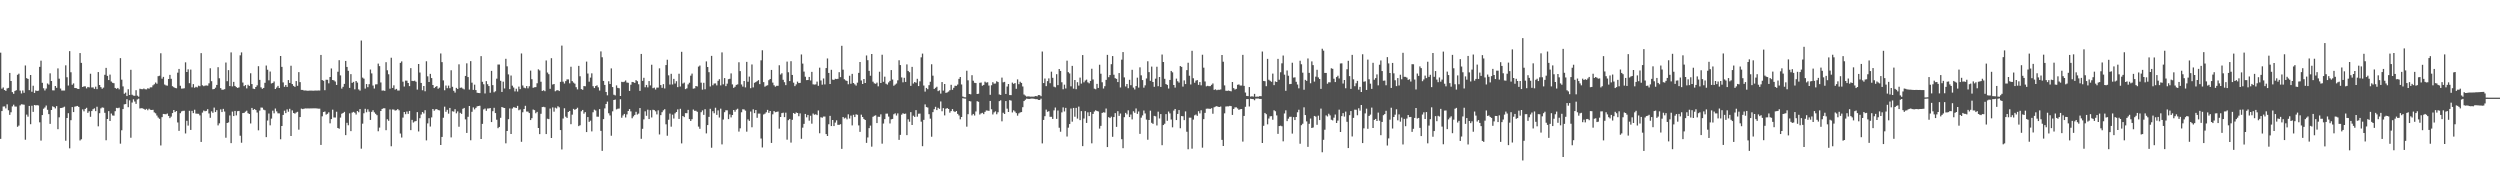 <svg xmlns="http://www.w3.org/2000/svg" width="1920" height="150"><path fill="#4f4f4f" d="M0 40.448h1v66.194H0zM1 68.081h1v17.205H1zM2 67.172h1v14.635H2zM3 69.102h1v12.596H3zM4 69.784h1v13.472H4zM5 67.882h1v12.252H5zM6 67.481h1v17.201H6zM7 56.012h1v32.186H7zM8 62.196h1v24.044H8zM9 70.747h1v10.991H9zM10 72.038h1v8.361H10zM11 69.859h1v11.971H11zM12 69.267h1v12.616H12zM13 57.447h1v39.922H13zM14 56.564h1v39.888H14zM15 69.587h1v11.334H15zM16 71.803h1v8.297H16zM17 69.486h1v10.719H17zM18 71.272h1v9.139H18zM19 50.281h1v57.02H19zM20 59.983h1v28.041H20zM21 60.635h1v28.979H21zM22 69.214h1v12.145H22zM23 57.582h1v37.814H23zM24 70.47h1v10.712H24zM25 65.854h1v20.037H25zM26 71.381h1v9.261H26zM27 69.461h1v11.46H27zM28 69.903h1v10.851H28zM29 69.633h1v11.362H29zM30 51.345h1v42.609H30zM31 46.584h1v61.387H31zM32 63.595h1v24.797H32zM33 67.802h1v15.69H33zM34 69.484h1v13.058H34zM35 67.999h1v13.058H35zM36 64.089h1v20.24H36zM37 64.97h1v22.667H37zM38 56.303h1v38.828H38zM39 62.212h1v22.248H39zM40 69.381h1v12.3H40zM41 69.404h1v12.824H41zM42 66.023h1v17.23H42zM43 67.429h1v14.083H43zM44 52.524h1v46.716H44zM45 60.425h1v29.68H45zM46 68.015h1v14.969H46zM47 69.514h1v13.399H47zM48 69.525h1v12.934H48zM49 69.534h1v12.376H49zM50 50.171h1v57.91H50zM51 59.331h1v31.307H51zM52 65.703h1v21.215H52zM53 39.262h1v74.635H53zM54 55.483h1v36.809H54zM55 65.078h1v17.164H55zM56 64.064h1v21.987H56zM57 67.603h1v14.298H57zM58 67.657h1v13.957H58zM59 68.221h1v13.138H59zM60 68.337h1v13.8H60zM61 40.759h1v67.109H61zM62 48.26h1v58.702H62zM63 66.84h1v17.201H63zM64 66.28h1v19.201H64zM65 66.312h1v17.324H65zM66 67.912h1v14.864H66zM67 66.76h1v19.897H67zM68 67.113h1v18.357H68zM69 56.641h1v33.076H69zM70 67.172h1v18.103H70zM71 67.133h1v16.757H71zM72 68.23h1v14.946H72zM73 66.557h1v18.817H73zM74 68.475h1v13.484H74zM75 55.362h1v41.662H75zM76 65.27h1v21.657H76zM77 66.909h1v16.365H77zM78 68.156h1v14.342H78zM79 67.284h1v15.445H79zM80 57.461h1v29.176H80zM81 52.137h1v55.578H81zM82 58.287h1v33.111H82zM83 61.514h1v23.813H83zM84 57.289h1v35.624H84zM85 62.636h1v24.557H85zM86 63.581h1v25.097H86zM87 63.892h1v24.926H87zM88 67.516h1v17.897H88zM89 68.193h1v14.66H89zM90 67.554h1v15.537H90zM91 68.596h1v14.07H91zM92 44.627h1v65.699H92zM93 61.198h1v38.849H93zM94 66.357h1v17.388H94zM95 72.013h1v8.112H95zM96 71.13h1v8.814H96zM97 73.764h1v2.444H97zM98 68.532h1v13.783H98zM99 72.979h1v4.083H99zM100 53.625h1v52.131H100zM101 72.732h1v5.999H101zM102 73.416h1v2.891H102zM103 73.597h1v4.395H103zM104 69.285h1v10.474H104zM105 73.496h1v2.907H105zM106 74.245h1v1.54H106zM107 68.143h1v15.134H107zM108 68.44h1v14.653H108zM109 68.488h1v14.729H109zM110 68.017h1v15.647H110zM111 68.562h1v15.814H111zM112 68.646h1v14.949H112zM113 67.811h1v16.867H113zM114 68.122h1v15.406H114zM115 67.083h1v17.221H115zM116 67.049h1v17.409H116zM117 65.517h1v18.828H117zM118 64.712h1v21.586H118zM119 63.398h1v23.648H119zM120 64.323h1v24.427H120zM121 58.541h1v31.719H121zM122 58.163h1v33.06H122zM123 40.885h1v70.833H123zM124 60.432h1v29.519H124zM125 59.019h1v28.501H125zM126 64.929h1v22.719H126zM127 65.563h1v22.186H127zM128 65.776h1v21.419H128zM129 60.674h1v28.352H129zM130 57.479h1v33.266H130zM131 60.509h1v29.018H131zM132 66.22h1v20.636H132zM133 66.969h1v17.535H133zM134 67.527h1v18.515H134zM135 67.763h1v17.475H135zM136 55.829h1v38.21H136zM137 52.92h1v47.576H137zM138 65.842h1v21.092H138zM139 68.044h1v17.491H139zM140 68.015h1v17.105H140zM141 67.799h1v17.224H141zM142 47.868h1v54.651H142zM143 55.307h1v37.471H143zM144 53.252h1v43.22H144zM145 63.879h1v21.234H145zM146 53.453h1v46.324H146zM147 67.058h1v18.107H147zM148 64.629h1v22.255H148zM149 67.358h1v16.899H149zM150 66.682h1v20.54H150zM151 67.147h1v20.22H151zM152 65.815h1v21.575H152zM153 66.202h1v22.447H153zM154 40.796h1v68.219H154zM155 65.485h1v21.012H155zM156 66.225h1v18.682H156zM157 65.737h1v19.707H157zM158 65.618h1v19.54H158zM159 65.785h1v18.103H159zM160 64.009h1v23.12H160zM161 52.43h1v38.029H161zM162 62.384h1v23.133H162zM163 68.568h1v18.08H163zM164 68.362h1v14.289H164zM165 67.326h1v18.75H165zM166 65.231h1v19.414H166zM167 51.617h1v44.692H167zM168 60.114h1v34.58H168zM169 67.671h1v16.336H169zM170 68.925h1v17.139H170zM171 68.88h1v14.71H171zM172 68.481h1v17.162H172zM173 48.013h1v57.75H173zM174 62.368h1v32.104H174zM175 53.87h1v40.142H175zM176 66.11h1v22.554H176zM177 40.247h1v69.673H177zM178 66.339h1v19.35H178zM179 62.865h1v26.262H179zM180 65.989h1v19.192H180zM181 66.936h1v21.671H181zM182 67.55h1v17.869H182zM183 67.126h1v18.087H183zM184 42.506h1v61.756H184zM185 40.233h1v69.382H185zM186 63.391h1v23.452H186zM187 66.147h1v20.522H187zM188 65.346h1v20.43H188zM189 67.889h1v17.089H189zM190 65.096h1v21.836H190zM191 65.973h1v21.572H191zM192 56.291h1v38.524H192zM193 64.538h1v18.373H193zM194 68.104h1v16.331H194zM195 68.422h1v15.315H195zM196 66.824h1v17.723H196zM197 65.515h1v20.92H197zM198 50.819h1v49.3H198zM199 61.354h1v23.612H199zM200 67.062h1v15.528H200zM201 68.198h1v14.466H201zM202 67.543h1v16.663H202zM203 63.57h1v21.138H203zM204 50.354h1v54.976H204zM205 53.57h1v38.988H205zM206 61.677h1v25.539H206zM207 54.929h1v41.318H207zM208 64.085h1v26.988H208zM209 63.677h1v21.332H209zM210 62.547h1v24.507H210zM211 68.335h1v15.022H211zM212 67.223h1v18.35H212zM213 65.927h1v21.099H213zM214 67.607h1v19.478H214zM215 43.011h1v63.925H215zM216 51.343h1v45.404H216zM217 63.27h1v25.01H217zM218 66.685h1v18.318H218zM219 65.309h1v21.593H219zM220 66.74h1v17.26H220zM221 61.469h1v24.356H221zM222 63.698h1v19.842H222zM223 50.505h1v53.962H223zM224 64.588h1v20.188H224zM225 65.959h1v20.806H225zM226 66.726h1v20.57H226zM227 62.258h1v24.191H227zM228 65.87h1v19.993H228zM229 55.399h1v44.166H229zM230 63.071h1v26.848H230zM231 69.04h1v14.356H231zM232 69.058h1v14.756H232zM233 69.53h1v13.987H233zM234 69.477h1v13.774H234zM235 69.562h1v13.74H235zM236 69.711h1v13.534H236zM237 69.605h1v13.674H237zM238 69.576h1v13.676H238zM239 69.571h1v13.676H239zM240 69.681h1v13.536H240zM241 69.594h1v13.61H241zM242 69.537h1v13.674H242zM243 69.601h1v13.708H243zM244 69.484h1v13.953H244zM245 69.511h1v13.971H245zM246 42.185h1v69.11H246zM247 61.512h1v27.855H247zM248 62.077h1v23.962H248zM249 69.257h1v16.411H249zM250 61.214h1v26.798H250zM251 61.283h1v26.091H251zM252 63.993h1v22.273H252zM253 59.152h1v35.546H253zM254 52.576h1v38.851H254zM255 61.452h1v22.779H255zM256 61.75h1v28.471H256zM257 62.597h1v27.654H257zM258 65.22h1v20.575H258zM259 55.087h1v43.214H259zM260 46.227h1v52.618H260zM261 57.887h1v32.412H261zM262 68.06h1v19.295H262zM263 66.653h1v20.142H263zM264 64.43h1v21.469H264zM265 46.777h1v57.013H265zM266 51.418h1v42.907H266zM267 54.375h1v41.815H267zM268 67.458h1v19.588H268zM269 56.914h1v43.781H269zM270 63.652h1v22.815H270zM271 62.876h1v23.058H271zM272 68.6h1v17.954H272zM273 62.192h1v25.795H273zM274 63.437h1v21.836H274zM275 68.642h1v17.578H275zM276 69.587h1v14.177H276zM277 31.126h1v83.033H277zM278 59.578h1v35.395H278zM279 60.402h1v26.562H279zM280 68.047h1v15.53H280zM281 64.554h1v21.657H281zM282 66.955h1v17.038H282zM283 64.655h1v21.119H283zM284 53.391h1v38.732H284zM285 56.348h1v29.581H285zM286 65.685h1v18.984H286zM287 67.996h1v18.283H287zM288 64.833h1v22.58H288zM289 64.709h1v23.756H289zM290 48.834h1v51.968H290zM291 50.8h1v47.189H291zM292 63.352h1v21.916H292zM293 69.596h1v14.086H293zM294 69.454h1v13.674H294zM295 69.781h1v13.388H295zM296 47.756h1v52.236H296zM297 53.973h1v37.62H297zM298 57.035h1v35.724H298zM299 68.081h1v16.006H299zM300 44.341h1v67.986H300zM301 67.552h1v16.496H301zM302 65.531h1v18.636H302zM303 68.79h1v16.152H303zM304 68.241h1v16.409H304zM305 69.546h1v14.196H305zM306 69.527h1v15.196H306zM307 48.267h1v54.264H307zM308 47.145h1v58.489H308zM309 62.743h1v27.592H309zM310 66.433h1v19.574H310zM311 61.88h1v25.832H311zM312 61.945h1v23.703H312zM313 63.721h1v23.731H313zM314 66.156h1v19.023H314zM315 52.306h1v47.636H315zM316 62.128h1v29.947H316zM317 62.283h1v31.827H317zM318 61.933h1v31.351H318zM319 62.78h1v30.218H319zM320 68.827h1v17.288H320zM321 49.164h1v51.801H321zM322 55.689h1v35.095H322zM323 63.7h1v24.239H323zM324 69.308h1v16.684H324zM325 66.046h1v21.09H325zM326 70.086h1v14.548H326zM327 47.06h1v60.749H327zM328 58.628h1v36.13H328zM329 62.961h1v27.823H329zM330 56.726h1v40.446H330zM331 59.944h1v30.233H331zM332 65.268h1v18.434H332zM333 67.653h1v17.393H333zM334 66.689h1v17.292H334zM335 66.108h1v17.677H335zM336 68.138h1v16.393H336zM337 67.305h1v17.473H337zM338 41.05h1v70.33H338zM339 47.722h1v57.427H339zM340 61.741h1v28.689H340zM341 69.344h1v12.575H341zM342 65.71h1v20.142H342zM343 67.735h1v16.576H343zM344 65.733h1v21.589H344zM345 67.744h1v15.141H345zM346 53.947h1v51.557H346zM347 66.657h1v18.78H347zM348 69.715h1v16.07H348zM349 71.123h1v12.749H349zM350 67.495h1v19.551H350zM351 68.301h1v17.276H351zM352 49.397h1v47.926H352zM353 67.41h1v19.201H353zM354 67.223h1v20.224H354zM355 68.026h1v15.555H355zM356 68.653h1v14.255H356zM357 58.317h1v33.369H357zM358 48.628h1v53.458H358zM359 59.187h1v30.526H359zM360 68.795h1v12.591H360zM361 46.935h1v60.778H361zM362 63.478h1v22.36H362zM363 69.028h1v13.438H363zM364 65.016h1v18.993H364zM365 69.196h1v13.628H365zM366 71.219h1v10.419H366zM367 71.432h1v9.952H367zM368 71.551h1v9.657H368zM369 43.108h1v63.639H369zM370 62.807h1v32.346H370zM371 64.703h1v19.304H371zM372 71.773h1v11.586H372zM373 62.318h1v22.751H373zM374 64.659h1v18.675H374zM375 66.124h1v17.178H375zM376 71.235h1v11.765H376zM377 54.414h1v39.316H377zM378 65.357h1v20.023H378zM379 70.878h1v11.907H379zM380 70.074h1v16.761H380zM381 60.42h1v31.538H381zM382 49.574h1v48.89H382zM383 49.535h1v47.97H383zM384 62.08h1v28.393H384zM385 70.585h1v11.607H385zM386 62.739h1v19.95H386zM387 67.941h1v14.985H387zM388 45.163h1v64.921H388zM389 50.951h1v49.664H389zM390 57.143h1v34.395H390zM391 68.443h1v14.873H391zM392 58.035h1v44.864H392zM393 65.778h1v17.578H393zM394 67.236h1v15.074H394zM395 70.2h1v12.38H395zM396 68.166h1v14.77H396zM397 70.292h1v11.014H397zM398 66.511h1v18.19H398zM399 68.479h1v15.58H399zM400 41.071h1v67.846H400zM401 65.625h1v20.595H401zM402 67.33h1v16.393H402zM403 67.774h1v13.493H403zM404 66.108h1v19.535H404zM405 67.843h1v17.876H405zM406 66.27h1v20.584H406zM407 54.243h1v37.956H407zM408 60.818h1v29.961H408zM409 67.454h1v16.69H409zM410 67.003h1v17.581H410zM411 66.932h1v20.08H411zM412 63.959h1v21.955H412zM413 53.249h1v45.065H413zM414 54.103h1v48.895H414zM415 62.785h1v24.589H415zM416 69.843h1v12.403H416zM417 69.333h1v12.699H417zM418 70.056h1v12.303H418zM419 46.456h1v56.484H419zM420 55.701h1v35.473H420zM421 56.998h1v34.495H421zM422 68.218h1v15.145H422zM423 44.689h1v61.307H423zM424 64.899h1v17.599H424zM425 64.515h1v21.234H425zM426 70.111h1v12.564H426zM427 69.418h1v13.875H427zM428 69.198h1v12.39H428zM429 69.933h1v12.488H429zM430 62.899h1v36.977H430zM431 35.021h1v79.789H431zM432 62.714h1v28.322H432zM433 64.162h1v18.975H433zM434 62.299h1v27.308H434zM435 60.958h1v29.615H435zM436 60.958h1v25.019H436zM437 63.998h1v21.181H437zM438 51.24h1v44.122H438zM439 62.292h1v25.786H439zM440 63.46h1v20.16H440zM441 64.27h1v20.13H441zM442 66.987h1v16.725H442zM443 68.665h1v14.088H443zM444 50.583h1v46.306H444zM445 58.573h1v37.62H445zM446 68.463h1v16.99H446zM447 68.987h1v15.466H447zM448 66.074h1v21.213H448zM449 66.259h1v19.865H449zM450 47.33h1v54.088H450zM451 56.488h1v33.403H451zM452 62.737h1v30.845H452zM453 59.621h1v33.069H453zM454 56.319h1v44.571H454zM455 66.188h1v20.009H455zM456 67.619h1v16.617H456zM457 66.083h1v18.828H457zM458 65.529h1v24.09H458zM459 67.067h1v22.582H459zM460 69.523h1v14.287H460zM461 39.455h1v61.069H461zM462 43.973h1v71.888H462zM463 62.148h1v29.352H463zM464 65.218h1v18.018H464zM465 70.64h1v9.229H465zM466 73.226h1v4.779H466zM467 62.416h1v24.594H467zM468 64.526h1v24.157H468zM469 52.512h1v51.71H469zM470 66.891h1v18.622H470zM471 72.746h1v4.074H471zM472 73.29h1v3.172H472zM473 65.563h1v18.434H473zM474 67.493h1v16.027H474zM475 67.776h1v15.594H475zM476 73.741h1v2.479H476zM477 62.844h1v27.562H477zM478 63.087h1v25.599H478zM479 62.743h1v24.759H479zM480 61.798h1v28.402H480zM481 63.403h1v24.443H481zM482 63.567h1v21.685H482zM483 69.839h1v13.921H483zM484 65.062h1v20.469H484zM485 62.929h1v27.924H485zM486 63.137h1v26.233H486zM487 63.682h1v24.575H487zM488 61.519h1v24.344H488zM489 62.35h1v25.628H489zM490 64.698h1v22.548H490zM491 69.772h1v13.241H491zM492 41.396h1v65.212H492zM493 62.119h1v36.787H493zM494 59.731h1v31.987H494zM495 67.003h1v18.515H495zM496 65.245h1v23.687H496zM497 67.104h1v17.109H497zM498 62.24h1v29.213H498zM499 65.572h1v19.073H499zM500 49.718h1v40.519H500zM501 67.749h1v16.507H501zM502 67.278h1v17.288H502zM503 68.765h1v16.729H503zM504 67.255h1v20.581H504zM505 67.266h1v17.453H505zM506 52.476h1v50.81H506zM507 65.311h1v23.129H507zM508 67.433h1v18.755H508zM509 64.616h1v20.137H509zM510 67.918h1v15.951H510zM511 49.967h1v45.539H511zM512 45.877h1v58.354H512zM513 57.841h1v34.131H513zM514 64.925h1v22.344H514zM515 56.66h1v40.643H515zM516 64.874h1v23.2H516zM517 60.555h1v30.476H517zM518 64.162h1v22.854H518zM519 62.37h1v23.639H519zM520 66.934h1v17.066H520zM521 56.635h1v34.71H521zM522 66.465h1v17.109H522zM523 39.791h1v70.314H523zM524 64.151h1v24.921H524zM525 63.435h1v26.512H525zM526 68.472h1v18.412H526zM527 67.838h1v19.085H527zM528 64.828h1v19.567H528zM529 63.558h1v27.862H529zM530 58.138h1v34.765H530zM531 56.543h1v35.013H531zM532 68.122h1v15.974H532zM533 67.834h1v17.283H533zM534 66.037h1v19.025H534zM535 66.387h1v19.469H535zM536 51.157h1v46.093H536zM537 50.356h1v48.553H537zM538 63.51h1v22.65H538zM539 68.866h1v15.905H539zM540 63.59h1v24.646H540zM541 68.552h1v15.292H541zM542 47.168h1v55.306H542zM543 51.478h1v44.594H543zM544 55.44h1v34.319H544zM545 66.385h1v17.178H545zM546 42.92h1v70.533H546zM547 65.501h1v19.904H547zM548 64.176h1v22.797H548zM549 64.071h1v18.65H549zM550 65.563h1v22.676H550zM551 62.066h1v22.719H551zM552 60.832h1v29.414H552zM553 65.598h1v17.874H553zM554 40.233h1v70.666H554zM555 64.774h1v27.015H555zM556 59.946h1v26.216H556zM557 66.142h1v18.54H557zM558 64.275h1v20.458H558zM559 60.814h1v30.666H559zM560 60.535h1v27.324H560zM561 56.38h1v33.774H561zM562 64.835h1v23.497H562zM563 67.463h1v17.018H563zM564 66.623h1v19.201H564zM565 65.167h1v19.073H565zM566 64.822h1v18.686H566zM567 47.841h1v53.216H567zM568 54.609h1v43.953H568zM569 64.89h1v21.316H569zM570 66.49h1v17.418H570zM571 62.215h1v21.845H571zM572 67.131h1v17.869H572zM573 47.511h1v53.603H573zM574 62.766h1v28.94H574zM575 58.827h1v34.003H575zM576 67.717h1v17.933H576zM577 49.516h1v48.222H577zM578 67.108h1v16.853H578zM579 63.57h1v23.291H579zM580 63.034h1v21.442H580zM581 62.318h1v28.135H581zM582 61.542h1v25.727H582zM583 64.616h1v22.63H583zM584 46.328h1v60.053H584zM585 38.605h1v74.642H585zM586 63.078h1v24.809H586zM587 66.538h1v20.751H587zM588 65.829h1v20.389H588zM589 65.476h1v18.892H589zM590 61.592h1v25.09H590zM591 60.679h1v24.587H591zM592 53.7h1v56.061H592zM593 63.455h1v24.335H593zM594 65.465h1v19.844H594zM595 66.57h1v19.654H595zM596 65.916h1v20.002H596zM597 65.886h1v19.753H597zM598 50.137h1v48.67H598zM599 57.253h1v32.616H599zM600 56.287h1v30.579H600zM601 61.304h1v25.223H601zM602 63.107h1v26.828H602zM603 65.401h1v21.142H603zM604 47.319h1v59.925H604zM605 55.486h1v36.83H605zM606 62.279h1v29.082H606zM607 47.005h1v62.532H607zM608 57.566h1v34.436H608zM609 63.471h1v23.31H609zM610 66.165h1v21.383H610zM611 64.812h1v21.554H611zM612 62.675h1v24.102H612zM613 63.808h1v25.459H613zM614 63.645h1v23.449H614zM615 41.81h1v64.797H615zM616 48.864h1v49.206H616zM617 54.984h1v40.156H617zM618 58.935h1v28.588H618zM619 61.521h1v28.572H619zM620 61.418h1v26.855H620zM621 59.063h1v33.619H621zM622 61.812h1v27.084H622zM623 55.19h1v39.787H623zM624 64.753h1v22.463H624zM625 64.998h1v23.136H625zM626 64.842h1v22.923H626zM627 62.675h1v25.743H627zM628 65.897h1v18.952H628zM629 51.991h1v50.373H629zM630 61.775h1v28.302H630zM631 65.032h1v25.374H631zM632 60.276h1v29.215H632zM633 64.824h1v24.658H633zM634 52.27h1v50.716H634zM635 44.9h1v59.54H635zM636 56.028h1v39.419H636zM637 64.51h1v24.486H637zM638 53.602h1v43.243H638zM639 61.125h1v31.032H639zM640 61.407h1v35.422H640zM641 60.535h1v33.61H641zM642 60.741h1v31.687H642zM643 60.539h1v35.331H643zM644 55.424h1v40.469H644zM645 59.253h1v36.123H645zM646 35.152h1v79.199H646zM647 53.513h1v36.335H647zM648 60.883h1v30.082H648zM649 61.759h1v28.588H649zM650 62.162h1v29.48H650zM651 64.709h1v23.115H651zM652 58.143h1v32.905H652zM653 64.304h1v24.495H653zM654 56.712h1v39.613H654zM655 63.764h1v24.385H655zM656 64.767h1v25.132H656zM657 65.755h1v22.044H657zM658 63.494h1v24.653H658zM659 55.941h1v40.385H659zM660 47.626h1v53.642H660zM661 61.812h1v26.271H661zM662 64.499h1v25.377H662zM663 60.649h1v30.687H663zM664 63.739h1v28.402H664zM665 42.588h1v67.134H665zM666 46.246h1v59.323H666zM667 54.451h1v43.941H667zM668 58.161h1v38.277H668zM669 41.494h1v71.122H669zM670 62.698h1v26.988H670zM671 63.986h1v24.955H671zM672 64.346h1v24.228H672zM673 63.416h1v31.106H673zM674 66.323h1v23.337H674zM675 55.069h1v34.66H675zM676 63.732h1v24.074H676zM677 42.027h1v68.325H677zM678 62.84h1v32.044H678zM679 58.857h1v32.646H679zM680 64.286h1v22.996H680zM681 64.975h1v22.255H681zM682 63.281h1v26.253H682zM683 62.105h1v32.735H683zM684 53.826h1v37.816H684zM685 61.073h1v30.291H685zM686 65.833h1v21.911H686zM687 64.996h1v22.028H687zM688 64.137h1v24.578H688zM689 61.674h1v25.422H689zM690 46.282h1v61.158H690zM691 49.951h1v53.605H691zM692 59.418h1v28.67H692zM693 63.219h1v23.777H693zM694 59.729h1v27.748H694zM695 62.92h1v24.351H695zM696 49.459h1v54.321H696zM697 54.476h1v37.171H697zM698 55.467h1v38H698zM699 65.952h1v20.167H699zM700 51.343h1v44.651H700zM701 64.158h1v24.688H701zM702 63h1v26.825H702zM703 63.54h1v21.037H703zM704 60.544h1v29.034H704zM705 66.124h1v21.222H705zM706 62.457h1v24.775H706zM707 44.019h1v49.421H707zM708 41.183h1v71.103H708zM709 65.675h1v26.395H709zM710 70.345h1v9.81H710zM711 67.552h1v14.656H711zM712 68.509h1v14.079H712zM713 65.435h1v22.268H713zM714 62.759h1v28.368H714zM715 49.338h1v55.66H715zM716 58.131h1v27.963H716zM717 68.305h1v15.573H717zM718 67.456h1v14.566H718zM719 66.605h1v17.951H719zM720 69.965h1v12.806H720zM721 69.36h1v14.271H721zM722 71.883h1v6.043H722zM723 63.032h1v22.428H723zM724 69.564h1v13.47H724zM725 64.52h1v24.086H725zM726 71.299h1v12.232H726zM727 70.94h1v12.039H727zM728 70.319h1v13.383H728zM729 69.28h1v17.235H729zM730 65.14h1v20.179H730zM731 68.976h1v14.807H731zM732 67.445h1v17.993H732zM733 65.845h1v20.197H733zM734 65.957h1v19.288H734zM735 64.929h1v22.525H735zM736 60.567h1v28.135H736zM737 59.138h1v32.515H737zM738 64.877h1v24.96H738zM739 74.117h1v1.305H739zM740 74.659h1v1H740zM741 74.751h1v1H741zM742 54.318h1v42.987H742zM743 61.718h1v25.974H743zM744 72.201h1v5.409H744zM745 72.453h1v5.409H745zM746 57.772h1v30.879H746zM747 61.981h1v25.507H747zM748 63.577h1v25.129H748zM749 63.81h1v21.778H749zM750 72.169h1v5.562H750zM751 72.002h1v6.173H751zM752 63.595h1v24.372H752zM753 63.407h1v23.667H753zM754 65.824h1v20.81H754zM755 65.222h1v22.408H755zM756 62.73h1v23.168H756zM757 63.455h1v21.392H757zM758 63.181h1v21.765H758zM759 65.687h1v19.446H759zM760 72.823h1v4.674H760zM761 65.506h1v18.418H761zM762 63.126h1v24.791H762zM763 64.233h1v22.094H763zM764 64.146h1v21.378H764zM765 62.423h1v25.342H765zM766 63.004h1v23.236H766zM767 72.567h1v5.109H767zM768 72.931h1v4.122H768zM769 59.596h1v33.591H769zM770 63.242h1v23.337H770zM771 62.883h1v24.644H771zM772 72.157h1v5.441H772zM773 66.44h1v17.031H773zM774 64.513h1v21.499H774zM775 72.99h1v3.916H775zM776 73.064h1v4.2H776zM777 63.446h1v22.943H777zM778 64.407h1v20.343H778zM779 63.778h1v21.879H779zM780 68.211h1v18.679H780zM781 60.976h1v27.846H781zM782 64.664h1v22.41H782zM783 62.759h1v23.616H783zM784 63.716h1v22.341H784zM785 66.405h1v15.912H785zM786 72.604h1v5.015H786zM787 73.439h1v3.177H787zM788 74.181h1v1.556H788zM789 73.959h1v1.962H789zM790 74.073h1v1.92H790zM791 74.258h1v1.559H791zM792 74.203h1v1.481H792zM793 74.247h1v1.524H793zM794 74.084h1v1.84H794zM795 73.714h1v2.488H795zM796 73.997h1v2.152H796zM797 72.988h1v3.754H797zM798 73.071h1v3.715H798zM799 73.904h1v1.884H799zM800 39.565h1v70.554H800zM801 63.771h1v28.352H801zM802 60.34h1v28.901H802zM803 66.154h1v18.027H803zM804 62.313h1v23.532H804zM805 60.194h1v25.219H805zM806 63.918h1v25.782H806zM807 55.037h1v34.671H807zM808 59.75h1v31.614H808zM809 66.568h1v18.224H809zM810 67.074h1v15.502H810zM811 56.966h1v34.344H811zM812 65.357h1v19.547H812zM813 52.986h1v45.093H813zM814 54.458h1v46.734H814zM815 63.155h1v23.184H815zM816 68.58h1v13.891H816zM817 65.016h1v20.6H817zM818 67.944h1v14.891H818zM819 46.607h1v58.228H819zM820 55.444h1v42.63H820zM821 56.433h1v38.874H821zM822 66.321h1v17.047H822zM823 50.581h1v42.872H823zM824 68.108h1v14.779H824zM825 61.418h1v28.244H825zM826 68.518h1v14.333H826zM827 63.142h1v27.936H827zM828 65.767h1v16.111H828zM829 59.619h1v32.632H829zM830 64.188h1v21.186H830zM831 42.293h1v69.915H831zM832 63.222h1v27.8H832zM833 61.874h1v23.5H833zM834 61.127h1v33.287H834zM835 63.229h1v23.062H835zM836 63.975h1v25.152H836zM837 62.139h1v23.944H837zM838 52.801h1v57.263H838zM839 61.027h1v26.482H839zM840 68.09h1v17.585H840zM841 68.548h1v16.157H841zM842 64.43h1v20.822H842zM843 67.509h1v18.105H843zM844 49.699h1v49.043H844zM845 56.616h1v40.034H845zM846 63.155h1v23.568H846zM847 67.992h1v18.24H847zM848 66.211h1v20.259H848zM849 61.356h1v21.998H849zM850 42.142h1v70.806H850zM851 59.269h1v30.689H851zM852 57.674h1v32.994H852zM853 49.326h1v40.277H853zM854 43.039h1v62.035H854zM855 57.392h1v32.511H855zM856 60.072h1v26.789H856zM857 60.574h1v36.837H857zM858 63.013h1v22.383H858zM859 56.14h1v32.831H859zM860 67.193h1v20H860zM861 45.818h1v61.074H861zM862 40.002h1v73.793H862zM863 59.422h1v30.609H863zM864 66.428h1v20.266H864zM865 64.487h1v23.367H865zM866 67.733h1v16.999H866zM867 61.276h1v28.627H867zM868 65.426h1v22.532H868zM869 53.613h1v38.073H869zM870 67.259h1v18.176H870zM871 68.713h1v17.913H871zM872 66.124h1v17.176H872zM873 59.64h1v27.798H873zM874 67.289h1v18.297H874zM875 51.7h1v51.115H875zM876 57.854h1v32.49H876zM877 61.478h1v27.137H877zM878 67.332h1v17.535H878zM879 65.517h1v21.634H879zM880 60.237h1v31.618H880zM881 47.047h1v60.284H881zM882 55.421h1v36.736H882zM883 62.041h1v22.959H883zM884 51.171h1v43.138H884zM885 62.972h1v32.181H885zM886 66.641h1v22.348H886zM887 60.409h1v28.943H887zM888 51.27h1v45.1H888zM889 66.204h1v19.547H889zM890 59.118h1v31.863H890zM891 66.79h1v20.831H891zM892 41.901h1v69.602H892zM893 47.607h1v48.455H893zM894 60.528h1v34.477H894zM895 64.581h1v23.074H895zM896 65.231h1v27.562H896zM897 67.969h1v17.711H897zM898 61.398h1v25.692H898zM899 54.494h1v37.308H899zM900 55.575h1v42.2H900zM901 65.284h1v19.638H901zM902 67.268h1v16.418H902zM903 60.354h1v31.879H903zM904 62.421h1v25.072H904zM905 63.419h1v21.112H905zM906 50.729h1v47.791H906zM907 51.357h1v37.784H907zM908 66.513h1v22.758H908zM909 61.734h1v30.524H909zM910 64.565h1v21.014H910zM911 53.872h1v47.315H911zM912 48.173h1v66.468H912zM913 58.184h1v32.179H913zM914 64.883h1v25.466H914zM915 39.015h1v75.159H915zM916 60.127h1v31.746H916zM917 63.549h1v25.013H917zM918 61.885h1v26.063H918zM919 61.485h1v27.514H919zM920 65.199h1v20.19H920zM921 63.016h1v24.076H921zM922 65.531h1v19.144H922zM923 42.025h1v71.392H923zM924 51.945h1v39.572H924zM925 62.558h1v24.12H925zM926 66.282h1v17.203H926zM927 65.911h1v17.517H927zM928 66.195h1v17.336H928zM929 66.163h1v17.436H929zM930 65.121h1v17.997H930zM931 64.105h1v23.248H931zM932 69.019h1v13.351H932zM933 68.605h1v13.273H933zM934 69.26h1v12.239H934zM935 68.891h1v13.143H935zM936 68.974h1v13.2H936zM937 68.717h1v13.09H937zM938 42.222h1v65.219H938zM939 47.424h1v64.708H939zM940 65.593h1v21.433H940zM941 69.704h1v12.09H941zM942 69.784h1v11.859H942zM943 69.514h1v12.225H943zM944 69.862h1v11.467H944zM945 70.134h1v11.369H945zM946 62.968h1v25.315H946zM947 67.685h1v16.001H947zM948 68.77h1v13.735H948zM949 68.25h1v14.189H949zM950 65.103h1v18.199H950zM951 64.84h1v19.54H951zM952 65.671h1v18.178H952zM953 65.666h1v18.048H953zM954 42.114h1v66.645H954zM955 65.941h1v23.113H955zM956 71.043h1v10.984H956zM957 73.661h1v2.488H957zM958 73.842h1v2.245H958zM959 66.875h1v14.891H959zM960 74.19h1v1.653H960zM961 73.956h1v2.101H961zM962 74.208h1v1.918H962zM963 72.105h1v4.91H963zM964 74.288h1v1.437H964zM965 74.21h1v1.449H965zM966 74.22h1v1.476H966zM967 73.755h1v2.227H967zM968 73.867h1v2.09H968zM969 39.571h1v70.245H969zM970 62.176h1v34.445H970zM971 62.341h1v24.415H971zM972 66.22h1v21.476H972zM973 45.193h1v50.275H973zM974 61.249h1v29.789H974zM975 62.05h1v27.276H975zM976 62.833h1v26.345H976zM977 56.527h1v35.411H977zM978 65.364h1v19.311H978zM979 62.56h1v22.875H979zM980 62.993h1v25.637H980zM981 45.193h1v57.62H981zM982 61.217h1v35.601H982zM983 55.515h1v40.987H983zM984 48.626h1v48.37H984zM985 42.625h1v65.919H985zM986 57.335h1v29.821H986zM987 69.72h1v15.031H987zM988 54.117h1v38.915H988zM989 58.179h1v32.941H989zM990 64.639h1v25.086H990zM991 64.453h1v25.205H991zM992 48.159h1v54.466H992zM993 59.619h1v30.318H993zM994 59.381h1v32.845H994zM995 62.844h1v27.025H995zM996 64.936h1v21.27H996zM997 67.831h1v16.427H997zM998 46.621h1v63.777H998zM999 49.363h1v46.768H999zM1000 55.82h1v39.215H1000zM1001 68.9h1v13.509H1001zM1002 61.333h1v27.061H1002zM1003 62.125h1v31.112H1003zM1004 44.877h1v67.924H1004zM1005 55.987h1v39.112H1005zM1006 63.927h1v27.091H1006zM1007 47.166h1v51.119H1007zM1008 50.011h1v47.901H1008zM1009 62.688h1v26.333H1009zM1010 58.875h1v30.696H1010zM1011 53.616h1v42.234H1011zM1012 59.45h1v29.387H1012zM1013 60.651h1v31.577H1013zM1014 68.257h1v15.152H1014zM1015 37.422h1v79.517H1015zM1016 38.935h1v68.416H1016zM1017 55.994h1v43.662H1017zM1018 56.019h1v32.582H1018zM1019 64.311h1v25.113H1019zM1020 63.201h1v24.136H1020zM1021 63.242h1v25.363H1021zM1022 52.419h1v39.528H1022zM1023 52.851h1v39.606H1023zM1024 60.493h1v29.856H1024zM1025 63.046h1v24.91H1025zM1026 59.171h1v35.287H1026zM1027 58.147h1v34.479H1027zM1028 60.239h1v24.008H1028zM1029 48.752h1v52.637H1029zM1030 48.649h1v40.545H1030zM1031 64.142h1v22.733H1031zM1032 61.448h1v28.089H1032zM1033 67.806h1v17.89H1033zM1034 53.22h1v40.316H1034zM1035 46.678h1v67.045H1035zM1036 58.491h1v29.986H1036zM1037 68.275h1v17.022H1037zM1038 42.13h1v62.655H1038zM1039 60.935h1v29.572H1039zM1040 66.193h1v18.029H1040zM1041 63.961h1v20.327H1041zM1042 62.103h1v26.441H1042zM1043 68.859h1v14.312H1043zM1044 66.721h1v18.295H1044zM1045 70.649h1v9.977H1045zM1046 41.659h1v68.212H1046zM1047 62.771h1v35.793H1047zM1048 62.469h1v24.646H1048zM1049 69.074h1v14.397H1049zM1050 45.781h1v53.122H1050zM1051 60.885h1v28.162H1051zM1052 64.279h1v23.722H1052zM1053 68.262h1v14.392H1053zM1054 48.207h1v50.092H1054zM1055 61.219h1v30.877H1055zM1056 59.981h1v31.344H1056zM1057 57.152h1v35.791H1057zM1058 65.531h1v20.922H1058zM1059 49.738h1v42.946H1059zM1060 46.429h1v57.404H1060zM1061 54.554h1v39.087H1061zM1062 62.002h1v26.448H1062zM1063 61.853h1v25.743H1063zM1064 65.474h1v19.613H1064zM1065 43.888h1v67.869H1065zM1066 48.665h1v57.627H1066zM1067 56.049h1v35.846H1067zM1068 67.545h1v15.207H1068zM1069 48.319h1v50.417H1069zM1070 56.321h1v33.534H1070zM1071 61.622h1v26.423H1071zM1072 66.131h1v17.798H1072zM1073 59.935h1v32.461H1073zM1074 65.657h1v22.218H1074zM1075 57.385h1v36.052H1075zM1076 60.889h1v29.393H1076zM1077 40.551h1v70.385H1077zM1078 58.96h1v32.325H1078zM1079 59.013h1v37.933H1079zM1080 59.61h1v31.426H1080zM1081 61.345h1v26.997H1081zM1082 60.873h1v29.11H1082zM1083 62.599h1v27.221H1083zM1084 49.283h1v51.998H1084zM1085 49.335h1v49.595H1085zM1086 61.059h1v29.51H1086zM1087 68.687h1v14.26H1087zM1088 56.488h1v34.571H1088zM1089 58.253h1v32.3H1089zM1090 50.983h1v47.21H1090zM1091 52.32h1v52.17H1091zM1092 62.357h1v25.58H1092zM1093 61.034h1v25.257H1093zM1094 58.067h1v33.335H1094zM1095 60.027h1v26.029H1095zM1096 47.401h1v62.68H1096zM1097 59.058h1v37.402H1097zM1098 57.452h1v34.07H1098zM1099 66.936h1v15.475H1099zM1100 40.72h1v64.273H1100zM1101 58.999h1v41.671H1101zM1102 54.57h1v34.598H1102zM1103 61.157h1v31.907H1103zM1104 63.151h1v25.807H1104zM1105 59.468h1v30.016H1105zM1106 62.718h1v20.913H1106zM1107 61.118h1v36.093H1107zM1108 39.617h1v71.16H1108zM1109 64.316h1v20.641H1109zM1110 66.328h1v18.517H1110zM1111 54.975h1v44.175H1111zM1112 57.653h1v34.054H1112zM1113 63.853h1v26.535H1113zM1114 66.579h1v22.74H1114zM1115 42.119h1v60.185H1115zM1116 52.425h1v39.473H1116zM1117 64.691h1v18.821H1117zM1118 68.79h1v14.038H1118zM1119 57.882h1v36.214H1119zM1120 64.739h1v28.068H1120zM1121 45.435h1v62.815H1121zM1122 51.08h1v53.784H1122zM1123 55.499h1v33.955H1123zM1124 67.925h1v14.839H1124zM1125 58.665h1v36.489H1125zM1126 61.162h1v29.503H1126zM1127 42.957h1v67.997H1127zM1128 55.609h1v37.295H1128zM1129 62.583h1v31.989H1129zM1130 53.474h1v39.705H1130zM1131 41.883h1v59.277H1131zM1132 61.94h1v23.699H1132zM1133 60.624h1v28.137H1133zM1134 49.61h1v43.731H1134zM1135 60.619h1v31.614H1135zM1136 55.742h1v38.652H1136zM1137 58.282h1v38.606H1137zM1138 42.327h1v65.917H1138zM1139 44.907h1v64.049H1139zM1140 59.514h1v33.152H1140zM1141 64.867h1v19.957H1141zM1142 57.25h1v31.767H1142zM1143 59.001h1v29.668H1143zM1144 63.268h1v26.558H1144zM1145 58.477h1v32.087H1145zM1146 52.885h1v43.731H1146zM1147 57.616h1v35.64H1147zM1148 60.713h1v28.334H1148zM1149 54.275h1v34.823H1149zM1150 54.27h1v39.469H1150zM1151 61.141h1v27.446H1151zM1152 47.749h1v61.213H1152zM1153 50.62h1v43.191H1153zM1154 56.255h1v35.544H1154zM1155 61.807h1v26.182H1155zM1156 61.947h1v23.767H1156zM1157 56.651h1v30.549H1157zM1158 48.086h1v63.358H1158zM1159 54.636h1v39.554H1159zM1160 62.654h1v23.527H1160zM1161 37.928h1v71.524H1161zM1162 59.88h1v29.792H1162zM1163 64.288h1v23.198H1163zM1164 60.523h1v30.703H1164zM1165 62.231h1v28.423H1165zM1166 66.719h1v18.286H1166zM1167 62.212h1v26.599H1167zM1168 68.413h1v16.049H1168zM1169 29.306h1v93.951H1169zM1170 52.045h1v56.077H1170zM1171 61.951h1v25.752H1171zM1172 67.717h1v19.934H1172zM1173 57.742h1v35.086H1173zM1174 59.821h1v30.261H1174zM1175 61.983h1v25.921H1175zM1176 67.449h1v18.959H1176zM1177 48.615h1v50.043H1177zM1178 67.85h1v17.755H1178zM1179 61.288h1v32.25H1179zM1180 60.471h1v36.558H1180zM1181 62.254h1v25.386H1181zM1182 59.406h1v28.345H1182zM1183 40.952h1v60.86H1183zM1184 59.354h1v29.998H1184zM1185 66.344h1v20.586H1185zM1186 61.349h1v24.44H1186zM1187 58.122h1v36.118H1187zM1188 39.587h1v56.294H1188zM1189 48.257h1v57.629H1189zM1190 53.478h1v41.643H1190zM1191 66.341h1v20.611H1191zM1192 50.219h1v46.592H1192zM1193 57.024h1v34.141H1193zM1194 62.984h1v24.747H1194zM1195 67.989h1v17.739H1195zM1196 56.854h1v37.453H1196zM1197 59.395h1v31.039H1197zM1198 64.066h1v32.188H1198zM1199 65.096h1v22.287H1199zM1200 37.516h1v83.083H1200zM1201 55.904h1v39.233H1201zM1202 59.507h1v30.211H1202zM1203 69.34h1v9.837H1203zM1204 70.216h1v10.916H1204zM1205 72.37h1v6.798H1205zM1206 59.198h1v35.832H1206zM1207 52.025h1v59.54H1207zM1208 49.741h1v57.926H1208zM1209 61.304h1v23.992H1209zM1210 72.427h1v5.653H1210zM1211 60.315h1v25.91H1211zM1212 62.283h1v26.56H1212zM1213 64.027h1v23.008H1213zM1214 65.559h1v21.048H1214zM1215 60.393h1v33.456H1215zM1216 61.457h1v30.435H1216zM1217 60.805h1v33.214H1217zM1218 61.329h1v30.183H1218zM1219 60.244h1v31.085H1219zM1220 59.095h1v33.214H1220zM1221 66.95h1v18.331H1221zM1222 66.772h1v18.636H1222zM1223 56.618h1v41.442H1223zM1224 59.83h1v31.357H1224zM1225 59.138h1v31.703H1225zM1226 59.679h1v34.06H1226zM1227 60.429h1v33.031H1227zM1228 60.198h1v30.153H1228zM1229 67.131h1v18.402H1229zM1230 66.218h1v19.293H1230zM1231 43.112h1v64.692H1231zM1232 54.897h1v37.876H1232zM1233 58.498h1v27.732H1233zM1234 60.287h1v27.574H1234zM1235 64.968h1v25.029H1235zM1236 57.953h1v32.971H1236zM1237 63.272h1v24.971H1237zM1238 57.246h1v35.319H1238zM1239 62.643h1v26.615H1239zM1240 67.639h1v18.249H1240zM1241 66.914h1v20.06H1241zM1242 61.338h1v28.689H1242zM1243 66.243h1v19.256H1243zM1244 53.412h1v50.039H1244zM1245 56.019h1v46.411H1245zM1246 57.005h1v33.06H1246zM1247 65.73h1v20.618H1247zM1248 59.841h1v26.949H1248zM1249 66.019h1v22.067H1249zM1250 41.599h1v62.541H1250zM1251 59.546h1v33.907H1251zM1252 58.779h1v36.94H1252zM1253 58.383h1v31.735H1253zM1254 53.76h1v40.712H1254zM1255 66.284h1v20.002H1255zM1256 62.901h1v22.195H1256zM1257 57.898h1v38.51H1257zM1258 62.35h1v26.313H1258zM1259 54.131h1v40.755H1259zM1260 63.519h1v26.29H1260zM1261 49.949h1v51.952H1261zM1262 37.738h1v78.174H1262zM1263 61.851h1v28.38H1263zM1264 65.961h1v23.17H1264zM1265 65.755h1v23.143H1265zM1266 67.172h1v20.998H1266zM1267 64.801h1v27.908H1267zM1268 60.574h1v29.329H1268zM1269 50.945h1v46.754H1269zM1270 62.428h1v22.866H1270zM1271 66.616h1v18.343H1271zM1272 59.839h1v30.682H1272zM1273 63.714h1v25.83H1273zM1274 64.705h1v20.787H1274zM1275 50.331h1v51.428H1275zM1276 53.423h1v37.697H1276zM1277 63.139h1v23.429H1277zM1278 63.457h1v25.102H1278zM1279 62.121h1v24.779H1279zM1280 59.855h1v33.811H1280zM1281 46.303h1v62.314H1281zM1282 57.436h1v34.202H1282zM1283 62.498h1v24.074H1283zM1284 41.299h1v73.298H1284zM1285 55.067h1v40.462H1285zM1286 64.43h1v24.381H1286zM1287 61.88h1v25.715H1287zM1288 61.771h1v31.678H1288zM1289 66.174h1v21.316H1289zM1290 59.53h1v29.847H1290zM1291 66.904h1v19.339H1291zM1292 42.49h1v64.376H1292zM1293 49.619h1v51.282H1293zM1294 59.132h1v31.593H1294zM1295 65.565h1v20.648H1295zM1296 60.91h1v28.203H1296zM1297 65.385h1v18.869H1297zM1298 59.331h1v30.943H1298zM1299 64.526h1v20.087H1299zM1300 52.036h1v38.579H1300zM1301 67.282h1v18.549H1301zM1302 65.245h1v18.67H1302zM1303 58.692h1v31.467H1303zM1304 61.084h1v25.85H1304zM1305 66.339h1v19.911H1305zM1306 53.982h1v49.737H1306zM1307 60.798h1v29.904H1307zM1308 65.492h1v20.069H1308zM1309 61.8h1v26.008H1309zM1310 67.367h1v16.633H1310zM1311 54.314h1v45.251H1311zM1312 47.47h1v58.489H1312zM1313 53.16h1v40.831H1313zM1314 65.252h1v19.51H1314zM1315 51.066h1v43.058H1315zM1316 65.213h1v20.497H1316zM1317 62.222h1v24.873H1317zM1318 64.595h1v22.511H1318zM1319 62.608h1v28.306H1319zM1320 66.534h1v16.802H1320zM1321 62.226h1v28.764H1321zM1322 65.007h1v19.643H1322zM1323 41.036h1v70.282H1323zM1324 60.958h1v27.265H1324zM1325 61.823h1v30.217H1325zM1326 66.882h1v17.871H1326zM1327 59.951h1v30.964H1327zM1328 62.473h1v25.724H1328zM1329 61.707h1v30.302H1329zM1330 53.815h1v39.155H1330zM1331 50.308h1v58.709H1331zM1332 67.479h1v18.929H1332zM1333 66.378h1v17.111H1333zM1334 64.478h1v25.033H1334zM1335 64.778h1v20.968H1335zM1336 51.089h1v43.63H1336zM1337 53.462h1v43.47H1337zM1338 60.059h1v28.157H1338zM1339 64.405h1v21.273H1339zM1340 63.02h1v25.846H1340zM1341 68.877h1v16.313H1341zM1342 47.635h1v60.176H1342zM1343 45.584h1v70.268H1343zM1344 57.03h1v33.648H1344zM1345 65.362h1v20.92H1345zM1346 46.321h1v58.524H1346zM1347 64.229h1v23.323H1347zM1348 59.599h1v31.886H1348zM1349 57.001h1v35.843H1349zM1350 65.094h1v22.742H1350zM1351 66.724h1v22.479H1351zM1352 64.783h1v23.674H1352zM1353 61.983h1v28.519H1353zM1354 38.102h1v69.547H1354zM1355 58.047h1v38.544H1355zM1356 58.882h1v31.27H1356zM1357 59.2h1v30.918H1357zM1358 64.478h1v22.667H1358zM1359 59.967h1v30.114H1359zM1360 60.825h1v29.629H1360zM1361 55.003h1v38.583H1361zM1362 62.856h1v34.83H1362zM1363 66.767h1v18.794H1363zM1364 67.415h1v17.956H1364zM1365 61.823h1v23.351H1365zM1366 65.71h1v18.208H1366zM1367 54.799h1v48.139H1367zM1368 52.499h1v48.105H1368zM1369 56.509h1v31.032H1369zM1370 66.591h1v20.678H1370zM1371 63.249h1v23.733H1371zM1372 68.543h1v16.182H1372zM1373 45.637h1v58.35H1373zM1374 53.563h1v37.411H1374zM1375 55.49h1v38.123H1375zM1376 53.13h1v41.298H1376zM1377 55.962h1v38.139H1377zM1378 65.673h1v20.387H1378zM1379 60.844h1v29.943H1379zM1380 55.165h1v39.927H1380zM1381 62.656h1v25.518H1381zM1382 55.334h1v40.888H1382zM1383 53.43h1v37.306H1383zM1384 45.731h1v50.169H1384zM1385 35.96h1v76.94H1385zM1386 59.999h1v31.229H1386zM1387 63.274h1v25.175H1387zM1388 62.428h1v29.586H1388zM1389 66.032h1v24.143H1389zM1390 62.492h1v29.396H1390zM1391 62.281h1v27.189H1391zM1392 52.684h1v41H1392zM1393 62.109h1v23.181H1393zM1394 67.11h1v19.938H1394zM1395 61.617h1v30.373H1395zM1396 59.825h1v33.566H1396zM1397 64.636h1v20.172H1397zM1398 51.897h1v45.463H1398zM1399 54.389h1v37.21H1399zM1400 59.402h1v29.627H1400zM1401 65.863h1v20.735H1401zM1402 58.25h1v31.144H1402zM1403 61.592h1v33.893H1403zM1404 44.087h1v69.412H1404zM1405 54.247h1v37.729H1405zM1406 57.321h1v35.267H1406zM1407 42.046h1v70.284H1407zM1408 44.019h1v50.922H1408zM1409 65.913h1v20.451H1409zM1410 64.62h1v22.58H1410zM1411 62.487h1v27.562H1411zM1412 66.515h1v19.327H1412zM1413 58.521h1v30.453H1413zM1414 66.534h1v20.7H1414zM1415 43.101h1v64.921H1415zM1416 47.063h1v60.474H1416zM1417 62.228h1v28.876H1417zM1418 63.789h1v23.152H1418zM1419 60.287h1v29.229H1419zM1420 64.245h1v19.62H1420zM1421 63.274h1v25.935H1421zM1422 63.746h1v26.407H1422zM1423 51.714h1v40.735H1423zM1424 65.648h1v19.741H1424zM1425 67.648h1v17.221H1425zM1426 66.84h1v20.055H1426zM1427 56.79h1v36.384H1427zM1428 61.008h1v27.169H1428zM1429 49.081h1v56.301H1429zM1430 61.702h1v28.897H1430zM1431 62.727h1v23.275H1431zM1432 61.107h1v25.83H1432zM1433 60.883h1v25.791H1433zM1434 57.06h1v34.639H1434zM1435 46.429h1v63.291H1435zM1436 54.581h1v38.18H1436zM1437 63.531h1v23.417H1437zM1438 52.279h1v46.15H1438zM1439 61.661h1v27.629H1439zM1440 64.371h1v23.081H1440zM1441 62.585h1v29.586H1441zM1442 63.345h1v26.711H1442zM1443 64.057h1v21.474H1443zM1444 58.427h1v30.671H1444zM1445 66.742h1v19.547H1445zM1446 39.011h1v71.632H1446zM1447 59.999h1v40.865H1447zM1448 64.97h1v20.694H1448zM1449 71.906h1v8.586H1449zM1450 62.883h1v29.554H1450zM1451 72.546h1v5.434H1451zM1452 67.561h1v14.85H1452zM1453 72.938h1v4.221H1453zM1454 51.926h1v54.679H1454zM1455 68.25h1v13.928H1455zM1456 68.987h1v12.316H1456zM1457 70.184h1v10.739H1457zM1458 66.593h1v17.176H1458zM1459 73.274h1v3.314H1459zM1460 74.368h1v1.669H1460zM1461 70.244h1v14.363H1461zM1462 67.992h1v17.936H1462zM1463 68.221h1v16.725H1463zM1464 68.619h1v16.136H1464zM1465 68.749h1v15.214H1465zM1466 68.864h1v14.754H1466zM1467 68.889h1v14.406H1467zM1468 69.04h1v14.715H1468zM1469 69.049h1v14.88H1469zM1470 69.095h1v14.871H1470zM1471 69.006h1v14.72H1471zM1472 69.056h1v14.761H1472zM1473 69.12h1v14.784H1473zM1474 69.083h1v14.628H1474zM1475 69.157h1v14.566H1475zM1476 69.182h1v14.404H1476zM1477 69.189h1v14.303H1477zM1478 74.854h1v1H1478zM1479 74.787h1v1H1479zM1480 74.712h1v1H1480zM1481 59.166h1v32.788H1481zM1482 65.051h1v22.168H1482zM1483 71.711h1v7.295H1483zM1484 64.698h1v20.808H1484zM1485 61.94h1v25.919H1485zM1486 63.144h1v27.551H1486zM1487 62.959h1v24.905H1487zM1488 64.405h1v21.618H1488zM1489 71.732h1v6.686H1489zM1490 57.671h1v31.719H1490zM1491 63.874h1v24.324H1491zM1492 62.082h1v25.068H1492zM1493 71.615h1v6.828H1493zM1494 66.712h1v19.65H1494zM1495 62.757h1v23.582H1495zM1496 62.572h1v23.532H1496zM1497 64.828h1v20.449H1497zM1498 66h1v19.4H1498zM1499 71.093h1v8.157H1499zM1500 62.153h1v27.899H1500zM1501 62.83h1v23.783H1501zM1502 63.435h1v22.593H1502zM1503 68.021h1v14.157H1503zM1504 53.435h1v43.079H1504zM1505 63.004h1v25.269H1505zM1506 59.738h1v29.366H1506zM1507 62.688h1v24.056H1507zM1508 62.576h1v24.82H1508zM1509 62.851h1v24.614H1509zM1510 61.246h1v26.601H1510zM1511 68.687h1v15.706H1511zM1512 64.671h1v20.922H1512zM1513 64.183h1v20.137H1513zM1514 71.862h1v5.475H1514zM1515 62.503h1v22.348H1515zM1516 64.039h1v20.806H1516zM1517 63.199h1v22.875H1517zM1518 67.806h1v17.533H1518zM1519 62.759h1v24.775H1519zM1520 62.576h1v25.56H1520zM1521 62.279h1v26.12H1521zM1522 60.45h1v27.173H1522zM1523 61.773h1v25.91H1523zM1524 72.061h1v6.13H1524zM1525 48.834h1v46.834H1525zM1526 73.144h1v3.971H1526zM1527 73.363h1v3.131H1527zM1528 73.313h1v3.271H1528zM1529 55.133h1v35.734H1529zM1530 73.853h1v2.305H1530zM1531 73.867h1v2.266H1531zM1532 74h1v1.897H1532zM1533 65.987h1v16.091H1533zM1534 74.178h1v1.657H1534zM1535 74.277h1v1.284H1535zM1536 73.183h1v3.884H1536zM1537 72.038h1v5.516H1537zM1538 43.886h1v66.972H1538zM1539 38.706h1v71.44H1539zM1540 64.158h1v25.743H1540zM1541 64.151h1v23.404H1541zM1542 59.141h1v30.925H1542zM1543 62.416h1v21.506H1543zM1544 62.856h1v27.123H1544zM1545 62.92h1v25.53H1545zM1546 55.708h1v34.566H1546zM1547 66.099h1v20.561H1547zM1548 61.455h1v26.45H1548zM1549 65.79h1v20.13H1549zM1550 62.485h1v33.186H1550zM1551 65.82h1v19.29H1551zM1552 50.086h1v51.895H1552zM1553 58.207h1v29.677H1553zM1554 59.83h1v28.494H1554zM1555 64.998h1v20.002H1555zM1556 66.694h1v24.77H1556zM1557 53.428h1v38.508H1557zM1558 41.142h1v67.688H1558zM1559 52.625h1v45.377H1559zM1560 60.033h1v30.476H1560zM1561 49.059h1v52.651H1561zM1562 61.116h1v27.86H1562zM1563 64.508h1v21.767H1563zM1564 56.28h1v34.866H1564zM1565 59.45h1v33.529H1565zM1566 61.398h1v23.383H1566zM1567 57.992h1v33.589H1567zM1568 61.899h1v33.15H1568zM1569 41.975h1v64.488H1569zM1570 48.319h1v47.771H1570zM1571 61.551h1v36.18H1571zM1572 63.055h1v23.509H1572zM1573 61.562h1v40.957H1573zM1574 64.922h1v23.598H1574zM1575 61.187h1v37.212H1575zM1576 61.512h1v29.529H1576zM1577 48.109h1v52.916H1577zM1578 64.975h1v22.216H1578zM1579 65.115h1v25.438H1579zM1580 58.624h1v32.568H1580zM1581 62.599h1v27.327H1581zM1582 63.471h1v23.278H1582zM1583 54.343h1v47.926H1583zM1584 58.509h1v30.075H1584zM1585 59.912h1v32.293H1585zM1586 64.751h1v25.013H1586zM1587 64.144h1v25.69H1587zM1588 55.898h1v38.862H1588zM1589 42.185h1v65.649H1589zM1590 48.262h1v49.86H1590zM1591 60.883h1v31.932H1591zM1592 41.707h1v60.355H1592zM1593 62.112h1v31.138H1593zM1594 55.529h1v36.626H1594zM1595 57.891h1v35.949H1595zM1596 60.223h1v34.736H1596zM1597 64.014h1v24.772H1597zM1598 59.809h1v31.142H1598zM1599 64.7h1v27.768H1599zM1600 37.896h1v76.326H1600zM1601 57.827h1v36.885H1601zM1602 62.27h1v25.983H1602zM1603 65.588h1v27.78H1603zM1604 61.038h1v31.605H1604zM1605 63.474h1v24.182H1605zM1606 61.642h1v29.165H1606zM1607 59.271h1v32.007H1607zM1608 55.055h1v37.837H1608zM1609 64.245h1v26.203H1609zM1610 65.492h1v22.87H1610zM1611 63.382h1v30.295H1611zM1612 63.025h1v24.202H1612zM1613 54.735h1v43.802H1613zM1614 47.978h1v52.069H1614zM1615 57.282h1v35.841H1615zM1616 65.259h1v21.996H1616zM1617 65.472h1v24.775H1617zM1618 65.128h1v24.82H1618zM1619 45.909h1v68.663H1619zM1620 55.149h1v46.338H1620zM1621 54.801h1v41.897H1621zM1622 62.732h1v24.434H1622zM1623 51.004h1v52.792H1623zM1624 62.553h1v27.398H1624zM1625 61.89h1v28.556H1625zM1626 49.679h1v50.165H1626zM1627 57.076h1v33.328H1627zM1628 65.863h1v25.544H1628zM1629 58.889h1v39.89H1629zM1630 57.481h1v36.274H1630zM1631 40.134h1v67.656H1631zM1632 62.984h1v33.317H1632zM1633 62.537h1v28.038H1633zM1634 65.034h1v24.381H1634zM1635 62.787h1v25.404H1635zM1636 64.016h1v27.567H1636zM1637 63.423h1v31.003H1637zM1638 56.708h1v42.552H1638zM1639 60.699h1v29.323H1639zM1640 65.364h1v23.513H1640zM1641 66.216h1v20.513H1641zM1642 55.673h1v36.031H1642zM1643 62.7h1v24.445H1643zM1644 56.527h1v46.764H1644zM1645 53.682h1v49.286H1645zM1646 59.129h1v32.751H1646zM1647 63.21h1v23.882H1647zM1648 59.411h1v29.517H1648zM1649 62.727h1v27.379H1649zM1650 44.073h1v70.236H1650zM1651 55.289h1v40.51H1651zM1652 52.924h1v40.989H1652zM1653 66.236h1v22.559H1653zM1654 44.151h1v67.384H1654zM1655 65.421h1v24.64H1655zM1656 57.664h1v35.022H1656zM1657 61.945h1v27.851H1657zM1658 65.396h1v27.791H1658zM1659 63.263h1v23.772H1659zM1660 63.533h1v28.599H1660zM1661 49.608h1v47.13H1661zM1662 38.953h1v75.589H1662zM1663 60.326h1v32.252H1663zM1664 66.248h1v17.814H1664zM1665 63.947h1v24.692H1665zM1666 65.483h1v19.444H1666zM1667 61.208h1v27.045H1667zM1668 61.636h1v25.402H1668zM1669 55.552h1v35.264H1669zM1670 65.703h1v23.523H1670zM1671 67.122h1v20.675H1671zM1672 67.52h1v21.888H1672zM1673 62.924h1v28.386H1673zM1674 65.936h1v23.822H1674zM1675 54.309h1v44.353H1675zM1676 57.047h1v37.652H1676zM1677 60.047h1v31.639H1677zM1678 68.017h1v21.985H1678zM1679 64.055h1v25.038H1679zM1680 59.605h1v29.863H1680zM1681 46.449h1v62.477H1681zM1682 56.156h1v37.528H1682zM1683 62.352h1v32.25H1683zM1684 51.83h1v43.825H1684zM1685 57.594h1v36.986H1685zM1686 66.385h1v20.291H1686zM1687 61.432h1v26.814H1687zM1688 52.869h1v38.805H1688zM1689 64.629h1v20.54H1689zM1690 50.59h1v43.77H1690zM1691 66.456h1v19.428H1691zM1692 40.05h1v69.828H1692zM1693 48.807h1v51.474H1693zM1694 62.528h1v32.312H1694zM1695 65.758h1v20.565H1695zM1696 65.105h1v23.701H1696zM1697 66.781h1v20.886H1697zM1698 62.276h1v31.426H1698zM1699 57.28h1v37.233H1699zM1700 55.449h1v37.116H1700zM1701 67.461h1v19.618H1701zM1702 65.923h1v21.06H1702zM1703 61.812h1v32.683H1703zM1704 64.025h1v26.427H1704zM1705 66.035h1v20.943H1705zM1706 50.336h1v51.708H1706zM1707 56.332h1v35.116H1707zM1708 67.332h1v18.279H1708zM1709 63.075h1v22.456H1709zM1710 67.646h1v17.125H1710zM1711 56.014h1v40.263H1711zM1712 47.642h1v61.396H1712zM1713 55.083h1v39.645H1713zM1714 63.007h1v22.923H1714zM1715 41.185h1v73.919H1715zM1716 62.192h1v31.161H1716zM1717 61.482h1v30.016H1717zM1718 62.512h1v27.865H1718zM1719 60.173h1v28.654H1719zM1720 66.833h1v17.459H1720zM1721 55.616h1v32.575H1721zM1722 66.227h1v17.903H1722zM1723 40.382h1v70.634H1723zM1724 61.521h1v39.831H1724zM1725 61.542h1v23.548H1725zM1726 67.06h1v17.008H1726zM1727 58.706h1v30.025H1727zM1728 66.298h1v19.696H1728zM1729 64.458h1v24.09H1729zM1730 65.346h1v20.069H1730zM1731 56.712h1v34.074H1731zM1732 66.41h1v18.041H1732zM1733 63.968h1v22.312H1733zM1734 59.296h1v33.072H1734zM1735 63.263h1v28.029H1735zM1736 57.495h1v31.63H1736zM1737 50.938h1v51.605H1737zM1738 61.745h1v26.249H1738zM1739 66.126h1v23.296H1739zM1740 64.236h1v21.25H1740zM1741 67.66h1v20.547H1741zM1742 42.762h1v69.886H1742zM1743 49.688h1v54.287H1743zM1744 55.135h1v40.57H1744zM1745 64.831h1v20.057H1745zM1746 48.376h1v52.243H1746zM1747 61.933h1v25.679H1747zM1748 60.173h1v33.191H1748zM1749 62.746h1v28.311H1749zM1750 61.32h1v30.021H1750zM1751 64.95h1v24.798H1751zM1752 57.209h1v36.791H1752zM1753 64.95h1v26.587H1753zM1754 41.689h1v65.903H1754zM1755 61.402h1v33.319H1755zM1756 58.992h1v38.874H1756zM1757 60.244h1v30.973H1757zM1758 61.226h1v28.071H1758zM1759 65.343h1v27.592H1759zM1760 62.208h1v30.238H1760zM1761 51.029h1v51.472H1761zM1762 50.018h1v43.074H1762zM1763 66.575h1v21.433H1763zM1764 66.756h1v19.741H1764zM1765 62.611h1v31.293H1765zM1766 62.469h1v26.109H1766zM1767 55.399h1v40.977H1767zM1768 52.38h1v53.507H1768zM1769 60.828h1v36.615H1769zM1770 65.87h1v25.649H1770zM1771 58.82h1v31.538H1771zM1772 66.074h1v23.356H1772zM1773 44.918h1v63.848H1773zM1774 57.074h1v39.616H1774zM1775 50.468h1v46.711H1775zM1776 61.526h1v25.962H1776zM1777 45.122h1v58.75H1777zM1778 57.985h1v33.523H1778zM1779 55.41h1v44.134H1779zM1780 60.212h1v33.239H1780zM1781 62.501h1v26.175H1781zM1782 64.224h1v26.999H1782zM1783 63.968h1v27.217H1783zM1784 58.424h1v35.539H1784zM1785 33.062h1v79.375H1785zM1786 56.989h1v36.645H1786zM1787 61.505h1v27.919H1787zM1788 58.47h1v33.349H1788zM1789 60.148h1v34.479H1789zM1790 61.141h1v31.991H1790zM1791 60.168h1v35.498H1791zM1792 54.41h1v48H1792zM1793 58.971h1v30.515H1793zM1794 64.05h1v25.61H1794zM1795 63.171h1v27.057H1795zM1796 62.716h1v32.438H1796zM1797 65.904h1v29.249H1797zM1798 51.835h1v49.094H1798zM1799 61.407h1v38.366H1799zM1800 54.762h1v41.229H1800zM1801 66.307h1v20.879H1801zM1802 65.932h1v24.633H1802zM1803 60.423h1v30.254H1803zM1804 47.596h1v67.86H1804zM1805 57.747h1v35.152H1805zM1806 59.585h1v35.372H1806zM1807 56.824h1v39.819H1807zM1808 54.504h1v43.578H1808zM1809 65.279h1v23.021H1809zM1810 59.624h1v33.159H1810zM1811 50.439h1v41.984H1811zM1812 60.146h1v30.451H1812zM1813 50.972h1v47.741H1813zM1814 60.379h1v33.053H1814zM1815 41.311h1v60.838H1815zM1816 47.072h1v61.598H1816zM1817 59.203h1v37.924H1817zM1818 58.113h1v33.374H1818zM1819 60.473h1v31.602H1819zM1820 66.27h1v19.634H1820zM1821 63.984h1v29.632H1821zM1822 64.934h1v29.519H1822zM1823 53.332h1v44.891H1823zM1824 64.687h1v22.007H1824zM1825 66.607h1v21.25H1825zM1826 57.834h1v33.692H1826zM1827 61.519h1v27.972H1827zM1828 65.245h1v21.421H1828zM1829 55.328h1v51.364H1829zM1830 52.947h1v38.833H1830zM1831 62.025h1v27.585H1831zM1832 64.11h1v24.779H1832zM1833 65.474h1v23.637H1833zM1834 57.697h1v31.739H1834zM1835 41.18h1v69.261H1835zM1836 49.191h1v51.131H1836zM1837 58.383h1v33.907H1837zM1838 40.702h1v74.72H1838zM1839 56.786h1v34.351H1839zM1840 60.857h1v28.693H1840zM1841 60.743h1v29.899H1841zM1842 61.123h1v29.345H1842zM1843 65.22h1v21.678H1843zM1844 55.186h1v33.282H1844zM1845 66.399h1v21.213H1845zM1846 37.161h1v78.004H1846zM1847 54.085h1v54.106H1847zM1848 63.778h1v22.962H1848zM1849 67.577h1v18.666H1849zM1850 63.064h1v31.426H1850zM1851 66.019h1v23.335H1851zM1852 64.407h1v25.855H1852zM1853 65.359h1v20.364H1853zM1854 55.206h1v38.336H1854zM1855 65.79h1v21.06H1855zM1856 65.394h1v20.048H1856zM1857 59.315h1v32.406H1857zM1858 59.182h1v35.09H1858zM1859 63.348h1v25.191H1859zM1860 49.761h1v50.22H1860zM1861 60.569h1v27.528H1861zM1862 62.853h1v24.628H1862zM1863 63.311h1v24.868H1863zM1864 63.201h1v25.969H1864zM1865 44.618h1v55.161H1865zM1866 43.112h1v67.265H1866zM1867 56.6h1v42.186H1867zM1868 65.552h1v20.897H1868zM1869 52.966h1v41.138H1869zM1870 63.831h1v20.735H1870zM1871 64.096h1v22.392H1871zM1872 65.254h1v19.446H1872zM1873 65.636h1v19.357H1873zM1874 67.525h1v20.742H1874zM1875 63.08h1v28.437H1875zM1876 65.204h1v19.538H1876zM1877 41.796h1v68.787H1877zM1878 67.074h1v18.647H1878zM1879 65.165h1v20.124H1879zM1880 63.242h1v28.769H1880zM1881 65.124h1v18.531H1881zM1882 71.292h1v7.537H1882zM1883 67.758h1v14.385H1883zM1884 55.621h1v49.309H1884zM1885 55.307h1v40.142H1885zM1886 69.795h1v11.154H1886zM1887 68.871h1v12.422H1887zM1888 68.903h1v13.177H1888zM1889 68.083h1v15.161H1889zM1890 73.341h1v3.111H1890zM1891 74.24h1v1.707H1891zM1892 70.823h1v10.041H1892zM1893 71.448h1v9.68H1893zM1894 71.379h1v9.602H1894zM1895 71.171h1v9.925H1895zM1896 71.075h1v10.405H1896zM1897 71.075h1v10.531H1897zM1898 71.072h1v10.446H1898zM1899 71.024h1v10.627H1899zM1900 70.99h1v9.918H1900zM1901 70.857h1v9.918H1901zM1902 70.876h1v10.014H1902zM1903 70.791h1v10.153H1903zM1904 70.734h1v10.307H1904zM1905 70.672h1v10.403H1905zM1906 70.608h1v10.584H1906zM1907 70.562h1v10.501H1907zM1908 71.768h1v7.716H1908zM1909 74.961h1v1H1909zM1910 74.975h1v1H1910zM1911 74.986h1v1H1911zM1912 74.991h1v1H1912zM1913 74.991h1v1H1913zM1914 74.991h1v1H1914zM1915 74.991h1v1H1915zM1916 74.991h1v1H1916zM1917 74.989h1v1H1917zM1918 74.991h1v1H1918zM1919 74.991h1v1H1919z"/></svg>